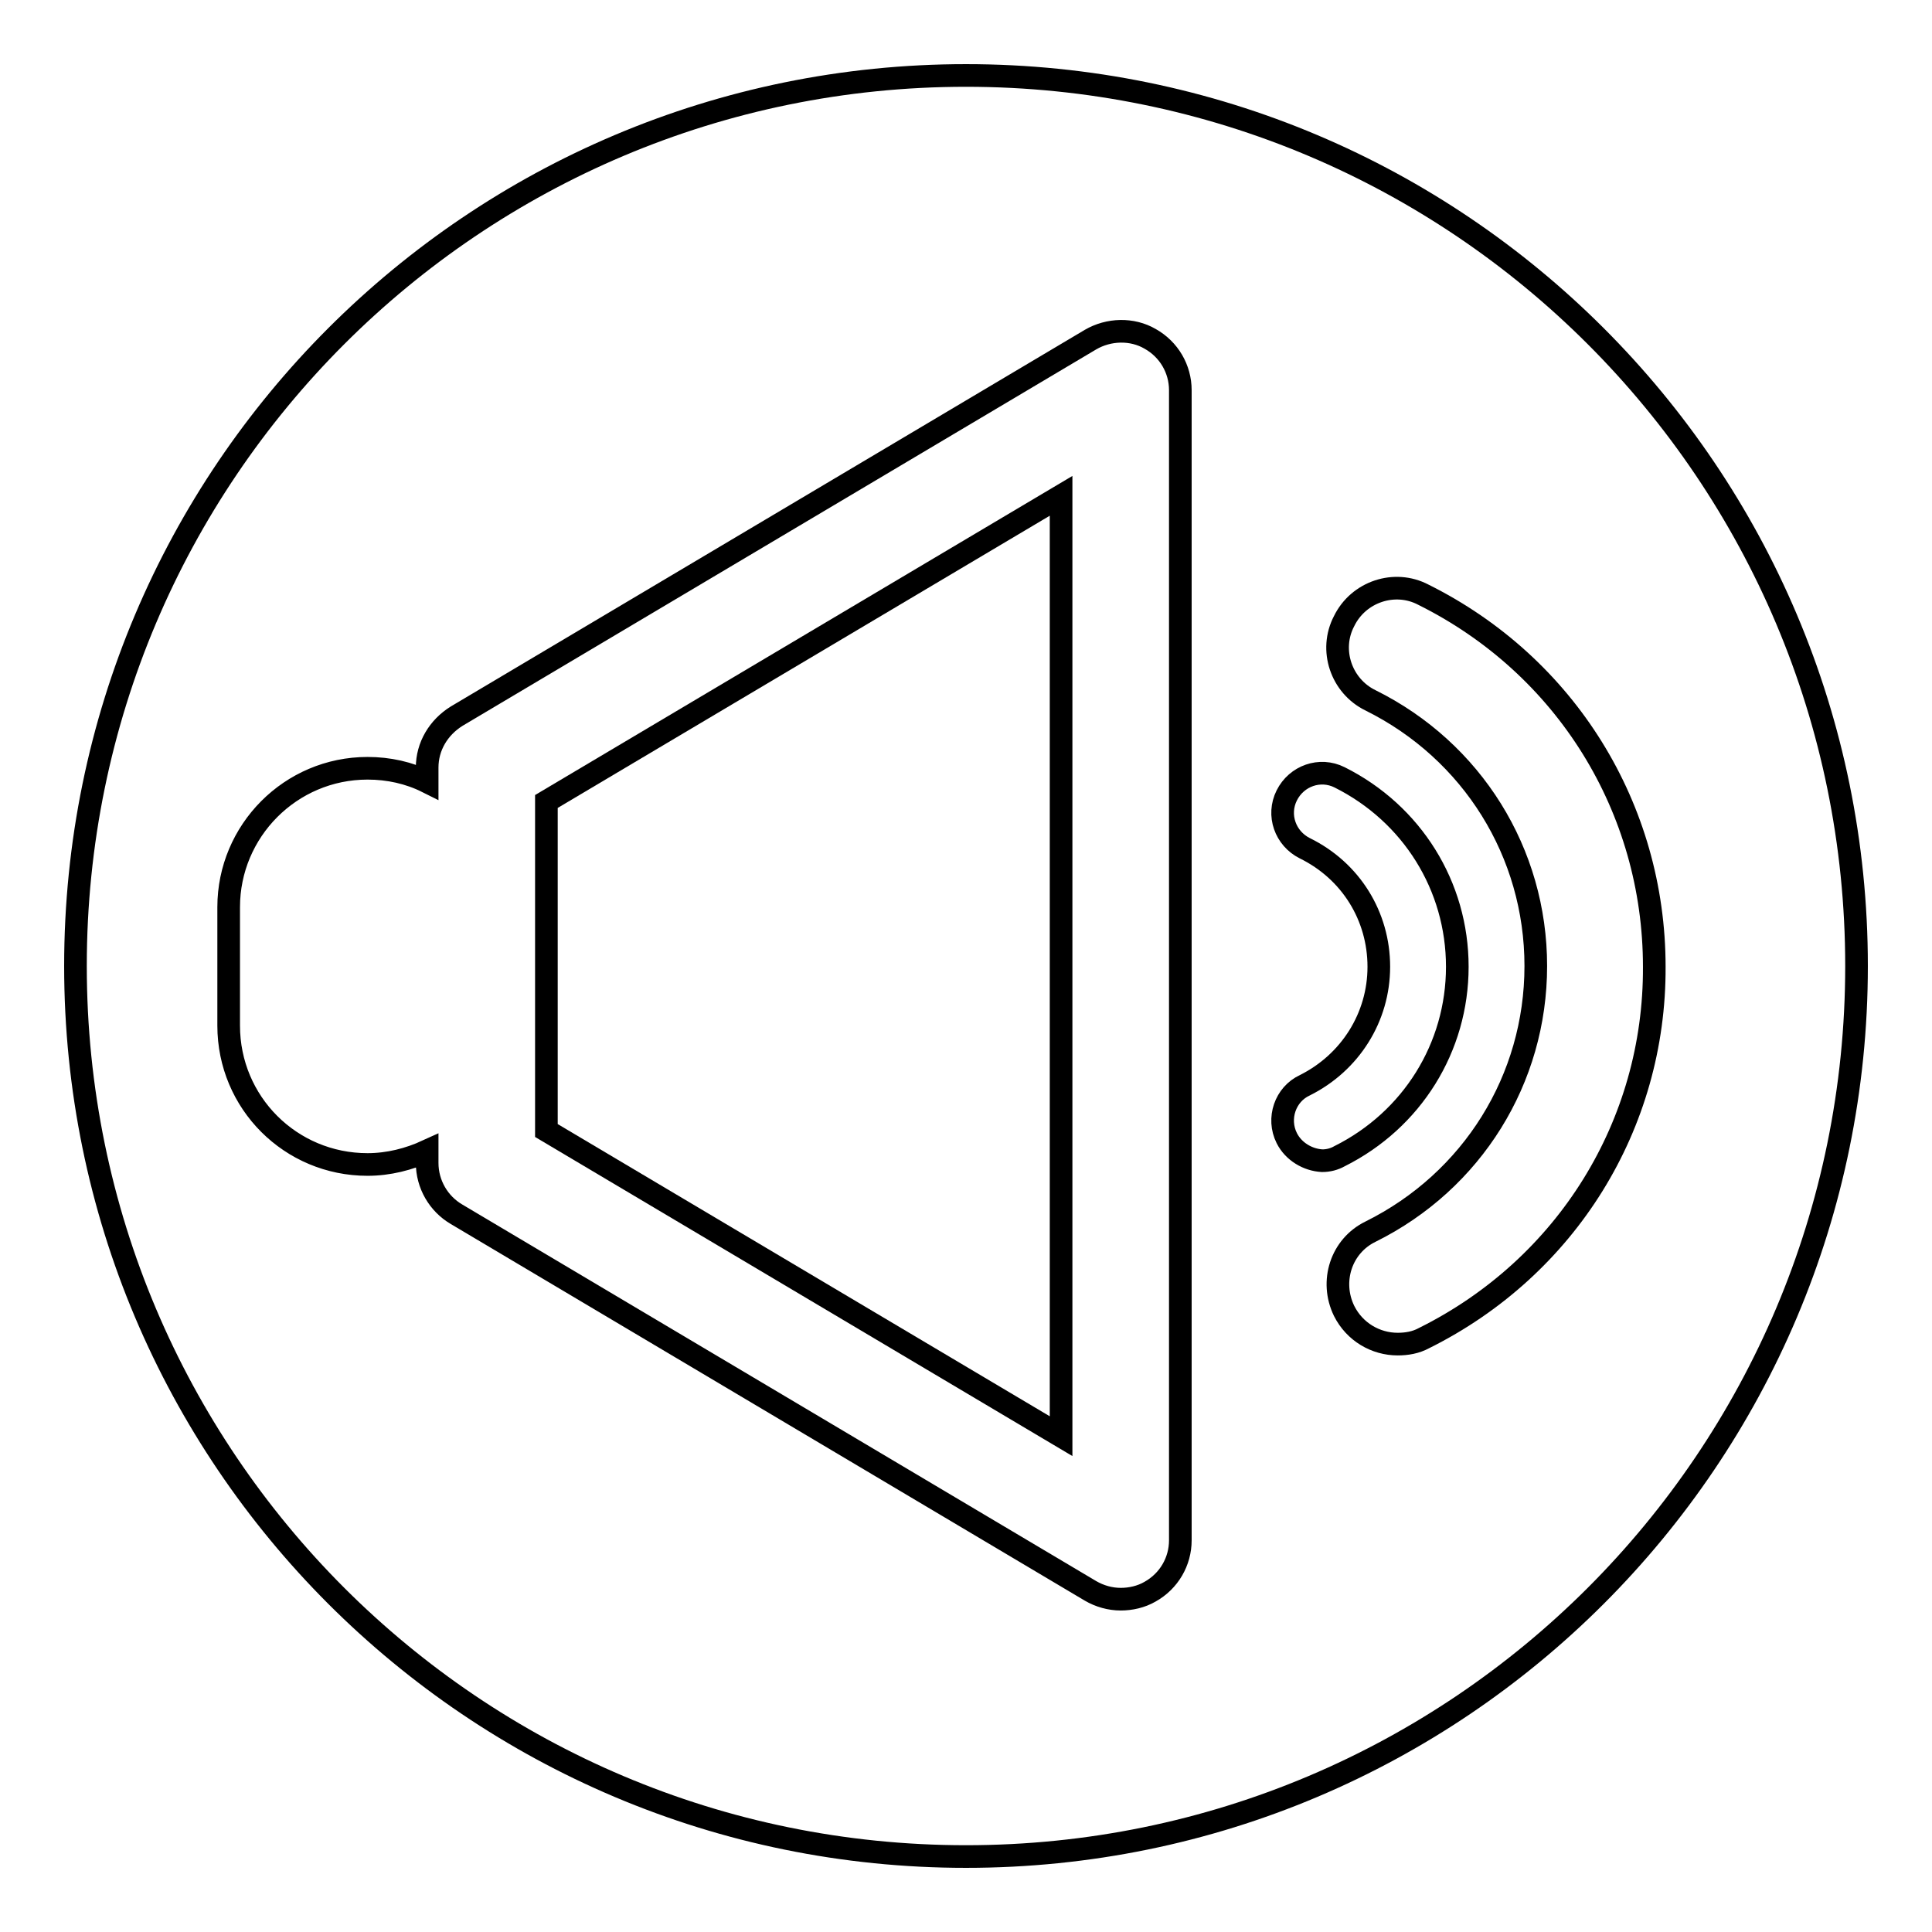 <?xml version="1.0" encoding="utf-8"?>
<!-- Svg Vector Icons : http://www.onlinewebfonts.com/icon -->
<!DOCTYPE svg PUBLIC "-//W3C//DTD SVG 1.1//EN" "http://www.w3.org/Graphics/SVG/1.1/DTD/svg11.dtd">
<svg version="1.1" xmlns="http://www.w3.org/2000/svg" xmlns:xlink="http://www.w3.org/1999/xlink" x="0px" y="0px" viewBox="0 0 256 256" enable-background="new 0 0 256 256" xml:space="preserve">
<g><g><path stroke-width="3" fill-opacity="0" stroke="#000000"  d="M72.4,149.8l68.2,40.5V65.7l-68.2,40.5V149.8z"/><path stroke-width="3" fill-opacity="0" stroke="#000000"  d="M128,10C62.8,10,10,62.8,10,128c0,65.2,52.8,118,118,118c65.2,0,118-52.8,118-118C246,62.8,193.2,10,128,10z M156.4,204.1c0,2.8-1.5,5.4-4,6.8c-1.2,0.7-2.6,1-3.9,1c-1.4,0-2.8-0.4-4-1.1l-84-49.9c-2.4-1.4-3.9-4-3.9-6.8v-1.6c-2.4,1.1-5.1,1.8-7.9,1.8c-10.2,0-18.4-8.2-18.4-18.4v-15.7c0-10.1,8.2-18.4,18.4-18.4c2.8,0,5.5,0.6,7.9,1.8v-1.9c0-2.8,1.5-5.3,3.9-6.8l84-49.9c2.4-1.4,5.5-1.5,7.9-0.1c2.5,1.4,4,4,4,6.8V204.1L156.4,204.1z M170.5,150.8c-1.3-2.6-0.2-5.8,2.4-7c6-3,9.8-9,9.8-15.7c0-6.7-3.7-12.7-9.8-15.7c-2.6-1.3-3.7-4.4-2.4-7c1.3-2.6,4.4-3.7,7-2.4c9.6,4.8,15.6,14.4,15.6,25.1c0,10.7-6,20.3-15.6,25.1c-0.7,0.4-1.5,0.6-2.3,0.6C173.3,153.7,171.4,152.6,170.5,150.8z M188.7,177.3c-1.1,0.6-2.3,0.8-3.5,0.8c-2.9,0-5.7-1.6-7.1-4.4c-1.9-3.9-0.4-8.6,3.5-10.5c13.5-6.7,21.9-20.2,21.9-35.2c0-15-8.4-28.5-21.9-35.2c-3.9-1.9-5.5-6.7-3.5-10.5c1.9-3.9,6.7-5.5,10.5-3.5c18.9,9.4,30.6,28.3,30.6,49.3C219.3,149,207.6,167.9,188.7,177.3z"/></g></g>
</svg>